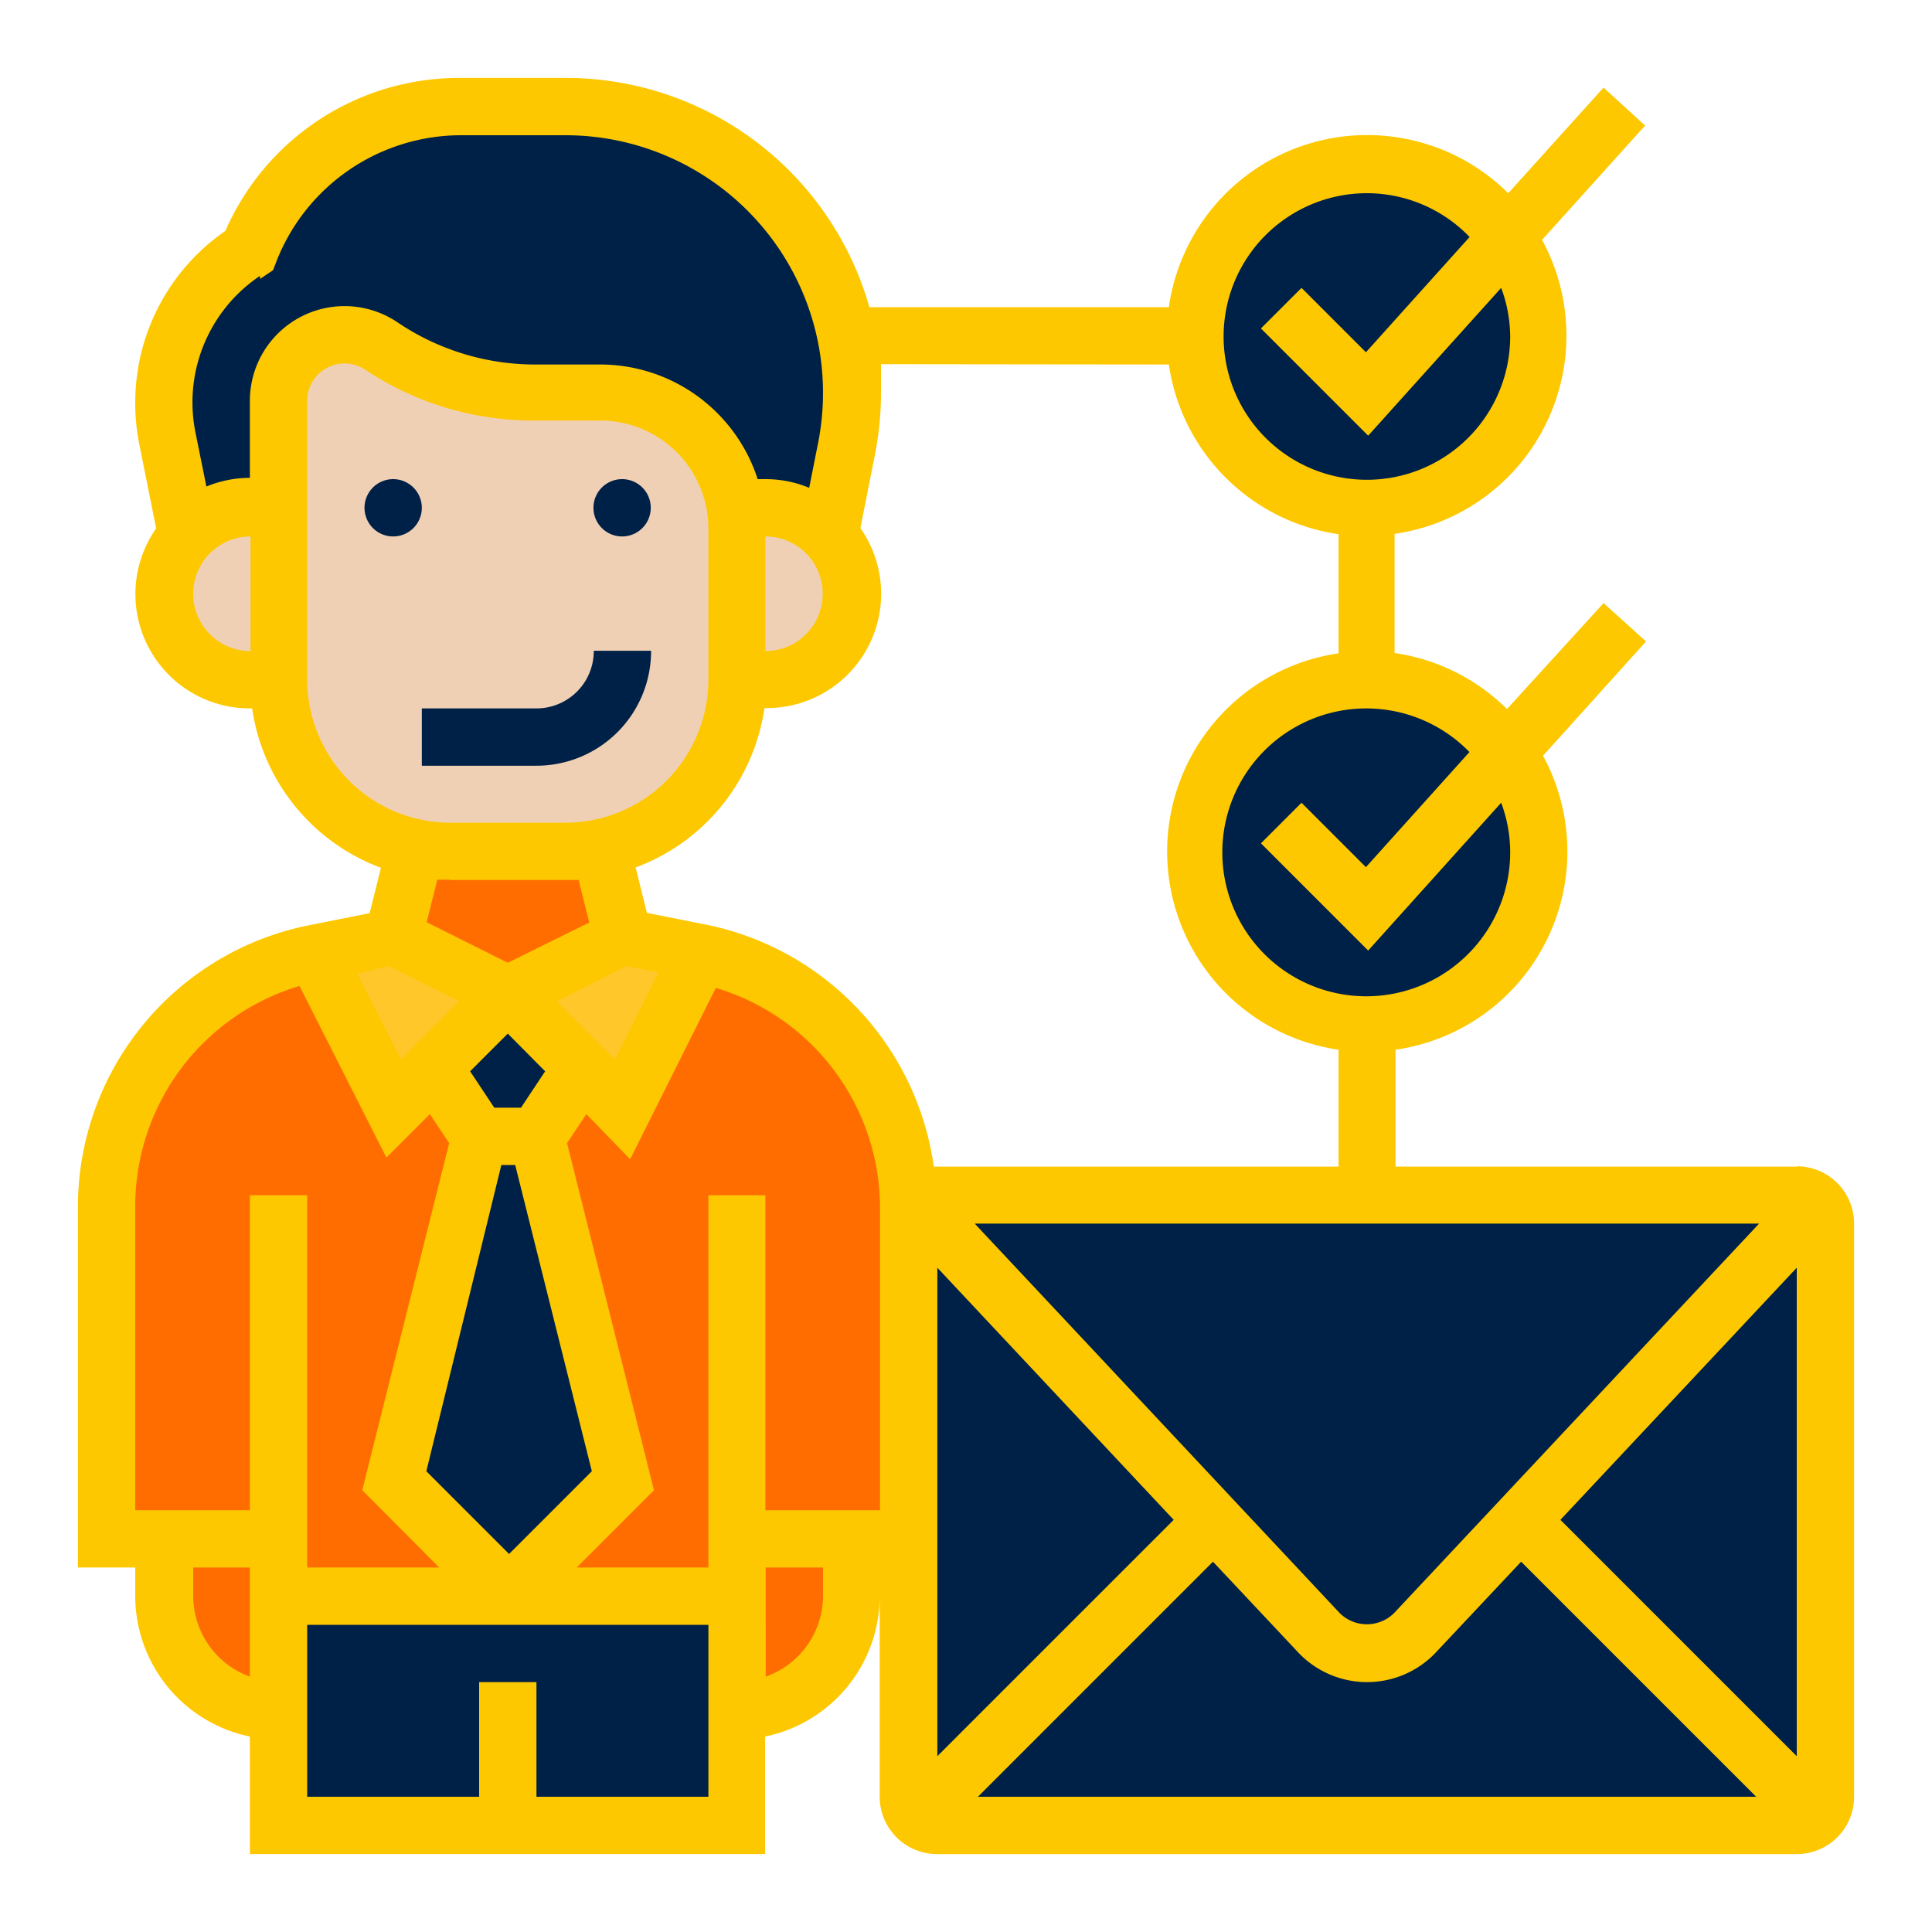 <svg id="Layer_1" data-name="Layer 1" xmlns="http://www.w3.org/2000/svg" viewBox="0 0 60 60"><defs><style>.cls-1{fill:#002147;}.cls-2{fill:#ff6d00;}.cls-3{fill:#f0d0b4;}.cls-4{fill:#ffc729;}.cls-5{fill:#fdc800;}</style></defs><title>hire-icon</title><path class="cls-1" d="M26.44,12.22A9.51,9.51,0,0,1,26.27,14l-.53,2.67a2.66,2.66,0,0,0-2-.86h-1a4.22,4.22,0,0,0-4.18-3.57H16.58a8.56,8.56,0,0,1-4.74-1.43,2,2,0,0,0-1.14-.35,2,2,0,0,0-2,2v3.29H7.76a2.66,2.66,0,0,0-2,.86l-.6-3A5.67,5.67,0,0,1,5.75,9.9a5.71,5.71,0,0,1,1.84-2l.17-.12a7.09,7.09,0,0,1,6.57-4.45h3.2a8.91,8.91,0,0,1,8.73,7.12,9.13,9.13,0,0,1,.18,1.79Zm0,0"/><path class="cls-1" d="M56.69,38V55.8a.9.9,0,0,1-.26.63l-9.22-9.22,9.22-9.83a.91.91,0,0,1,.25.62Zm0,0"/><path class="cls-1" d="M56.44,37.38l-9.22,9.83L43.95,50.7a2,2,0,0,1-3,0l-3.27-3.49-9.22-9.83a.93.93,0,0,1,.64-.27H55.8a.93.93,0,0,1,.64.27Zm0,0"/><path class="cls-1" d="M47.21,47.21l9.22,9.22a.9.9,0,0,1-.63.26H29.11a.9.9,0,0,1-.63-.26l9.22-9.22L41,50.7a2,2,0,0,0,3,0Zm0,0"/><path class="cls-1" d="M46.81,7.36a5.21,5.21,0,0,1,1,3.07,5.35,5.35,0,1,1-1-3.07Zm0,0"/><path class="cls-1" d="M46.81,23.37a5.21,5.21,0,0,1,1,3.07,5.35,5.35,0,1,1-1-3.07Zm0,0"/><path class="cls-1" d="M37.69,47.21l-9.22,9.22a.9.9,0,0,1-.26-.63V38a.91.91,0,0,1,.25-.62Zm0,0"/><path class="cls-2" d="M22.88,47.79v1.78H15.77L19.33,46,16.66,35.34l1.42-2.13,1.25,1.25,2.43-4.85h0a8,8,0,0,1,6.43,7.85V46.9a.89.89,0,0,1-.89.89Zm0,0"/><path class="cls-2" d="M26.44,47.79v1.78a3.56,3.56,0,0,1-3.56,3.56V47.79Zm0,0"/><path class="cls-3" d="M25.74,16.63a2.67,2.67,0,0,1-2,4.47h-.89V16.45a3.4,3.4,0,0,0-.06-.68h1a2.66,2.66,0,0,1,2,.86Zm0,0"/><path class="cls-1" d="M15.77,56.69H8.65V49.57H22.88v7.12Zm0,0"/><path class="cls-3" d="M22.88,16.45V21.1a5.31,5.31,0,0,1-5.34,5.34H14A5.31,5.31,0,0,1,8.65,21.1V12.48a2,2,0,0,1,2-2,2,2,0,0,1,1.14.35,8.56,8.56,0,0,0,4.74,1.43h2.06a4.22,4.22,0,0,1,4.18,3.57,3.4,3.4,0,0,1,.06.68Zm0,0"/><path class="cls-4" d="M21.75,29.59h0l-2.43,4.85-3.56-3.56,3.56-1.78Zm0,0"/><path class="cls-2" d="M18.63,26.34l.69,2.78-3.56,1.78-3.56-1.78.69-2.78a5.4,5.4,0,0,0,1.09.11h3.56a5.4,5.4,0,0,0,1.09-.11Zm0,0"/><path class="cls-1" d="M16.66,35.34,19.33,46l-3.56,3.56L12.21,46l2.67-10.67Zm0,0"/><path class="cls-1" d="M18.08,33.2l-1.42,2.13H14.88L13.45,33.2l2.31-2.31Zm0,0"/><path class="cls-4" d="M15.77,30.89l-3.56,3.56L9.78,29.6h0l2.43-.48Zm0,0"/><path class="cls-2" d="M8.65,47.79H3.31V37.45A8,8,0,0,1,9.74,29.6h0l2.43,4.85,1.25-1.25,1.42,2.13L12.21,46l3.56,3.56H8.65Zm0,0"/><path class="cls-2" d="M8.65,49.57v3.56a3.56,3.56,0,0,1-3.56-3.56V47.79H8.65Zm0,0"/><path class="cls-3" d="M8.65,15.77V21.1H7.76a2.67,2.67,0,1,1,0-5.34Zm0,0"/><path class="cls-1" d="M13.1,15.77a.89.89,0,1,1-.89-.89.89.89,0,0,1,.89.89Zm0,0"/><path class="cls-1" d="M20.21,15.77a.89.89,0,1,1-.89-.89.89.89,0,0,1,.89.89Zm0,0"/><path class="cls-1" d="M20.21,20.21H18.44A1.78,1.78,0,0,1,16.66,22H13.1v1.78h3.56a3.56,3.56,0,0,0,3.56-3.56Zm0,0"/><path class="cls-5" d="M55.8,36.23H43.34V32.6a6.22,6.22,0,0,0,4.58-9.13l3.2-3.55L49.8,18.73l-3,3.29a6.21,6.21,0,0,0-3.49-1.74v-3.7a6.22,6.22,0,0,0,4.58-9.13l3.2-3.55L49.8,2.72,46.84,6A6.22,6.22,0,0,0,36.3,9.54H27a9.8,9.8,0,0,0-9.41-7.12H14.33A7.92,7.92,0,0,0,7,7.17,6.48,6.48,0,0,0,4.2,12.54a6.57,6.57,0,0,0,.13,1.28l.52,2.59A3.55,3.55,0,0,0,7.76,22h.07a6.24,6.24,0,0,0,4,4.95l-.35,1.41-1.91.38a8.92,8.92,0,0,0-7.15,8.72V48.68H4.2v.89a4.46,4.46,0,0,0,3.56,4.36v3.65h16V53.93a4.46,4.46,0,0,0,3.56-4.36V55.8a1.78,1.78,0,0,0,1.78,1.78H55.8a1.78,1.78,0,0,0,1.78-1.78V38a1.78,1.78,0,0,0-1.78-1.78ZM22,37.12V48.68H17.91l2.4-2.4L17.61,35.5l.6-.9L19.57,36l2.66-5.32a7.14,7.14,0,0,1,5.1,6.82V46.9H23.77V37.12ZM19.45,30l1,.2-1.35,2.71-1.81-1.81Zm-2.52,3.27-.75,1.13h-.83l-.75-1.13,1.17-1.17Zm-1.36,2.91H16l2.38,9.51-2.57,2.57-2.57-2.57ZM43.3,50.09a1.2,1.2,0,0,1-1.7,0L30.27,38H54.63ZM29.11,39.37l7.34,7.83-7.34,7.34Zm8.56,9.13,2.64,2.81a2.94,2.94,0,0,0,4.29,0l2.64-2.81,7.3,7.3H30.37Zm10.79-1.3,7.34-7.83V54.54ZM45.64,23.35l-3.22,3.58-2-2-1.26,1.26,3.33,3.33,4.13-4.59a4.37,4.37,0,0,1,.28,1.52,4.47,4.47,0,1,1-1.26-3.09ZM42.45,6a4.43,4.43,0,0,1,3.19,1.36l-3.22,3.58-2-2-1.26,1.26,3.33,3.33,4.13-4.59a4.37,4.37,0,0,1,.28,1.52A4.45,4.45,0,1,1,42.45,6ZM36.3,11.32a6.23,6.23,0,0,0,5.27,5.27v3.7a6.22,6.22,0,0,0,0,12.31v3.63H29A8.93,8.93,0,0,0,22,28.73l-1.91-.38-.35-1.41a6.23,6.23,0,0,0,4-4.95h.07a3.55,3.55,0,0,0,2.91-5.59l.45-2.27a9.84,9.84,0,0,0,.19-1.92c0-.3,0-.6,0-.9ZM23.77,16.66a1.78,1.78,0,0,1,0,3.56Zm-15.69-8,.4-.27.1-.26A6.16,6.16,0,0,1,14.33,4.2h3.21a8,8,0,0,1,7.86,9.59l-.27,1.36a3.52,3.52,0,0,0-1.35-.27h-.25a5.14,5.14,0,0,0-4.88-3.56H16.57A7.63,7.63,0,0,1,12.33,10a2.94,2.94,0,0,0-4.57,2.44v2.4a3.53,3.53,0,0,0-1.35.27l-.34-1.68a4.73,4.73,0,0,1,2-4.86ZM6,18.44a1.78,1.78,0,0,1,1.78-1.78v3.56A1.78,1.78,0,0,1,6,18.44ZM9.54,21.1V12.48a1.16,1.16,0,0,1,1.8-1,9.4,9.4,0,0,0,5.23,1.58h2.07A3.36,3.36,0,0,1,22,16.45V21.1a4.45,4.45,0,0,1-4.45,4.45H14A4.45,4.45,0,0,1,9.54,21.1ZM14,27.33h3.56l.41,0,.33,1.32L15.77,29.9l-2.52-1.26.33-1.32.41,0ZM12.08,30l2.18,1.09-1.81,1.81L11.1,30.24ZM4.2,37.45a7.14,7.14,0,0,1,5.1-6.83L12,35.95l1.35-1.35.6.9-2.7,10.78,2.39,2.4H9.54V37.12H7.76V46.9H4.2ZM6,49.57v-.89H7.76v3.39A2.67,2.67,0,0,1,6,49.57ZM16.66,55.8V52.24H14.88V55.8H9.54V50.46H22V55.8Zm7.12-3.72V48.68h1.78v.89a2.67,2.67,0,0,1-1.78,2.5Zm0,0"/></svg>